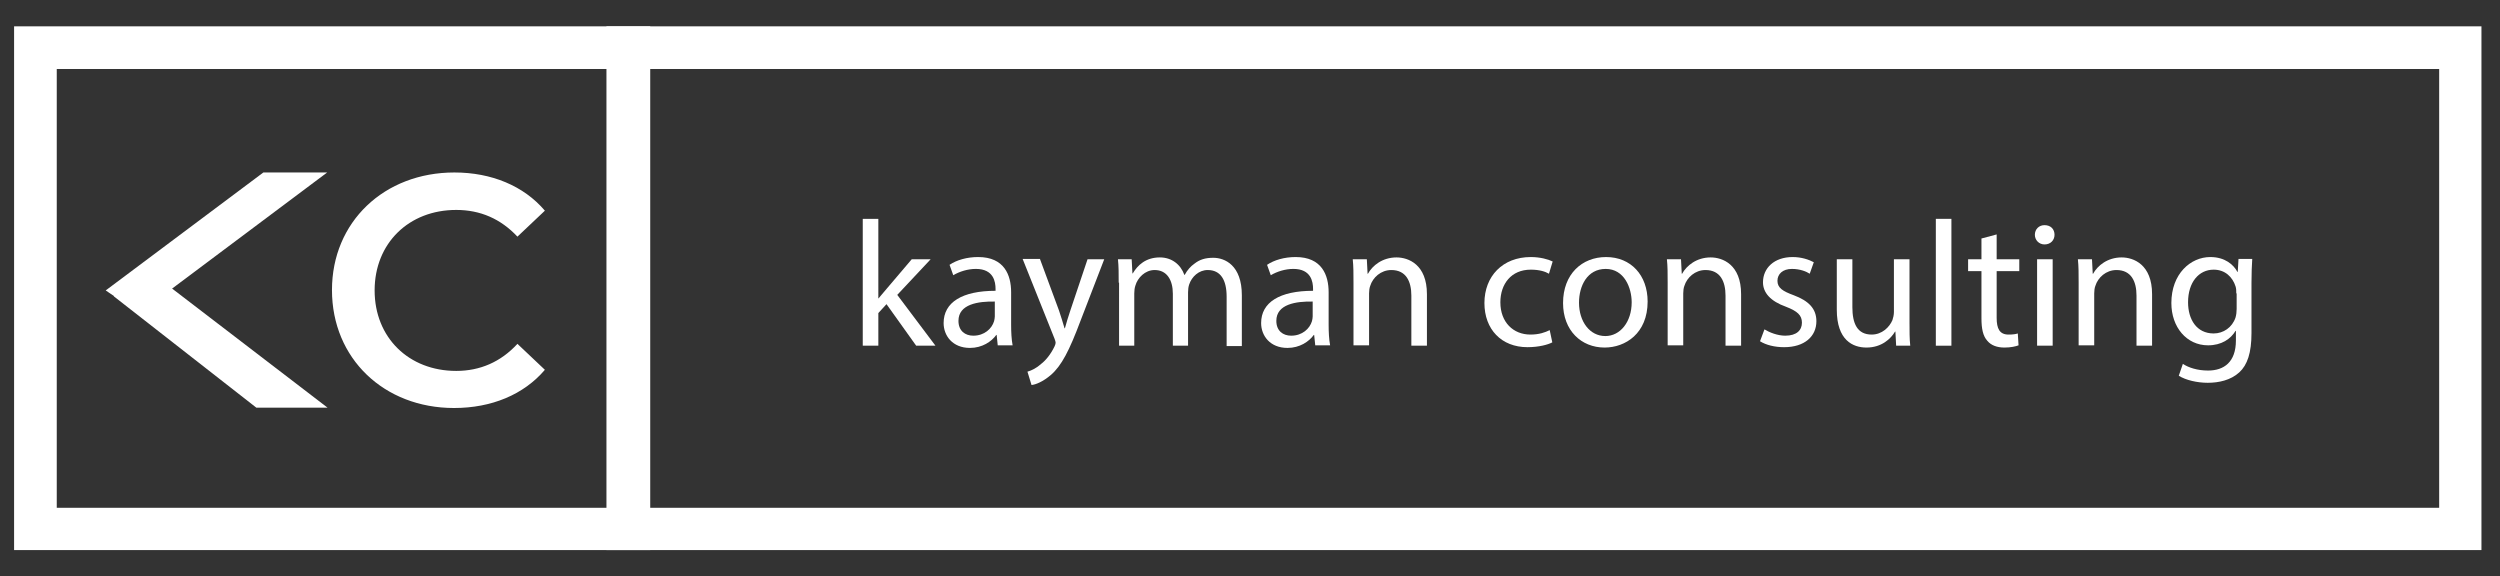 <?xml version="1.0" encoding="utf-8"?>
<!-- Generator: Adobe Illustrator 27.9.3, SVG Export Plug-In . SVG Version: 9.03 Build 53313)  -->
<svg version="1.1" id="Layer_1" xmlns="http://www.w3.org/2000/svg" xmlns:xlink="http://www.w3.org/1999/xlink" x="0px" y="0px"
	 viewBox="0 0 674 155.3" style="enable-background:new 0 0 674 155.3;" xml:space="preserve">
<rect x="0" y="0" width="674" height="155.3" fill="#333333" stroke="none"/>
<style type="text/css">
	.st0{fill:#FFFFFF;}
	.st1{clip-path:url(#SVGID_00000060753507500890568940000012359341836721527229_);fill:#FFFFFF;}
</style>
<path class="st0" d="M175,18.6h482.6v118.3H175V18.6z M163.5,148.3H669V7.1H163.5V148.3z"/>
<path class="st0" d="M15.3,18.6h148.6v118.3H15.3V18.6z M3.8,148.3h171.5V7.1H3.8V148.3z"/>
<g>
	<defs>
		<rect id="SVGID_1_" x="3.8" y="7.1" width="665.2" height="141.2"/>
	</defs>
	<clipPath id="SVGID_00000031913145240592084290000002956963643266184879_">
		<use xlink:href="#SVGID_1_"  style="overflow:visible;"/>
	</clipPath>
	<path style="clip-path:url(#SVGID_00000031913145240592084290000002956963643266184879_);fill:#FFFFFF;" d="M236.8,80.5L236.8,80.5
		c0.7-0.8,1.5-1.8,2.2-2.6l6.8-8h5.1l-9,9.6l10.3,13.7H247L239,82l-2.2,2.4v8.8h-4.2V59h4.2V80.5z"/>
	<path style="clip-path:url(#SVGID_00000031913145240592084290000002956963643266184879_);fill:#FFFFFF;" d="M269,93.2l-0.3-2.9
		h-0.1c-1.3,1.8-3.8,3.5-7.1,3.5c-4.7,0-7.1-3.3-7.1-6.7c0-5.6,5-8.7,14-8.7v-0.5c0-1.9-0.5-5.4-5.3-5.4c-2.2,0-4.4,0.7-6.1,1.7
		l-1-2.8c1.9-1.3,4.7-2.1,7.7-2.1c7.1,0,8.9,4.9,8.9,9.5v8.7c0,2,0.1,4,0.4,5.6H269z M268.3,81.3c-4.6-0.1-9.9,0.7-9.9,5.2
		c0,2.7,1.8,4,4,4c3,0,5-1.9,5.6-3.9c0.1-0.4,0.2-0.9,0.2-1.3V81.3z"/>
	<path style="clip-path:url(#SVGID_00000031913145240592084290000002956963643266184879_);fill:#FFFFFF;" d="M280.4,69.9l5.1,13.8
		c0.5,1.5,1.1,3.4,1.5,4.8h0.1c0.4-1.4,0.9-3.2,1.5-4.9l4.6-13.7h4.5l-6.4,16.6c-3,8-5.1,12.1-8,14.6c-2.1,1.8-4.1,2.6-5.2,2.7
		l-1.1-3.6c1.1-0.3,2.5-1,3.7-2.1c1.2-0.9,2.6-2.6,3.6-4.7c0.2-0.4,0.3-0.8,0.3-1c0-0.2-0.1-0.6-0.3-1.1l-8.6-21.5H280.4z"/>
	<path style="clip-path:url(#SVGID_00000031913145240592084290000002956963643266184879_);fill:#FFFFFF;" d="M301.6,76.2
		c0-2.4,0-4.4-0.2-6.3h3.7l0.2,3.8h0.1c1.3-2.2,3.5-4.3,7.3-4.3c3.2,0,5.6,1.9,6.6,4.7h0.1c0.7-1.3,1.6-2.3,2.6-3
		c1.4-1.1,2.9-1.6,5.1-1.6c3.1,0,7.7,2,7.7,10.1v13.7h-4.1V80c0-4.5-1.6-7.2-5.1-7.2c-2.4,0-4.3,1.8-5,3.9c-0.2,0.6-0.3,1.3-0.3,2.1
		v14.4h-4.1v-14c0-3.7-1.6-6.4-4.9-6.4c-2.6,0-4.6,2.1-5.2,4.2c-0.2,0.6-0.3,1.3-0.3,2.1v14.1h-4.1V76.2z"/>
	<path style="clip-path:url(#SVGID_00000031913145240592084290000002956963643266184879_);fill:#FFFFFF;" d="M354.6,93.2l-0.3-2.9
		h-0.1c-1.3,1.8-3.8,3.5-7.1,3.5c-4.7,0-7.1-3.3-7.1-6.7c0-5.6,5-8.7,14-8.7v-0.5c0-1.9-0.5-5.4-5.3-5.4c-2.2,0-4.4,0.7-6.1,1.7
		l-1-2.8c1.9-1.3,4.7-2.1,7.7-2.1c7.1,0,8.9,4.9,8.9,9.5v8.7c0,2,0.1,4,0.4,5.6H354.6z M354,81.3c-4.6-0.1-9.9,0.7-9.9,5.2
		c0,2.7,1.8,4,4,4c3,0,5-1.9,5.6-3.9c0.1-0.4,0.2-0.9,0.2-1.3V81.3z"/>
	<path style="clip-path:url(#SVGID_00000031913145240592084290000002956963643266184879_);fill:#FFFFFF;" d="M364.9,76.2
		c0-2.4,0-4.4-0.2-6.3h3.8l0.2,3.9h0.1c1.2-2.2,3.9-4.4,7.7-4.4c3.2,0,8.2,1.9,8.2,9.9v13.9h-4.2V79.7c0-3.8-1.4-6.9-5.4-6.9
		c-2.8,0-5,2-5.7,4.3c-0.2,0.5-0.3,1.3-0.3,2v14h-4.2V76.2z"/>
	<path style="clip-path:url(#SVGID_00000031913145240592084290000002956963643266184879_);fill:#FFFFFF;" d="M418.5,92.3
		c-1.1,0.6-3.6,1.3-6.7,1.3c-7,0-11.6-4.8-11.6-11.9c0-7.2,4.9-12.4,12.5-12.4c2.5,0,4.7,0.6,5.9,1.2l-1,3.3c-1-0.6-2.6-1.1-4.9-1.1
		c-5.3,0-8.2,3.9-8.2,8.8c0,5.4,3.5,8.7,8.1,8.7c2.4,0,4-0.6,5.2-1.2L418.5,92.3z"/>
	<path style="clip-path:url(#SVGID_00000031913145240592084290000002956963643266184879_);fill:#FFFFFF;" d="M444.2,81.3
		c0,8.6-6,12.4-11.6,12.4c-6.3,0-11.2-4.6-11.2-12c0-7.8,5.1-12.4,11.6-12.4C439.7,69.3,444.2,74.2,444.2,81.3 M425.7,81.6
		c0,5.1,2.9,9,7.1,9c4,0,7.1-3.8,7.1-9.1c0-3.9-2-9-7-9C427.9,72.5,425.7,77.1,425.7,81.6"/>
	<path style="clip-path:url(#SVGID_00000031913145240592084290000002956963643266184879_);fill:#FFFFFF;" d="M449.6,76.2
		c0-2.4,0-4.4-0.2-6.3h3.8l0.2,3.9h0.1c1.2-2.2,3.9-4.4,7.7-4.4c3.2,0,8.2,1.9,8.2,9.9v13.9h-4.2V79.7c0-3.8-1.4-6.9-5.4-6.9
		c-2.8,0-5,2-5.7,4.3c-0.2,0.5-0.3,1.3-0.3,2v14h-4.2V76.2z"/>
	<path style="clip-path:url(#SVGID_00000031913145240592084290000002956963643266184879_);fill:#FFFFFF;" d="M475.7,88.8
		c1.3,0.8,3.5,1.7,5.6,1.7c3.1,0,4.5-1.5,4.5-3.5c0-2-1.2-3.1-4.3-4.3c-4.2-1.5-6.2-3.8-6.2-6.6c0-3.8,3-6.8,8-6.8
		c2.4,0,4.4,0.7,5.7,1.4l-1.1,3.1c-0.9-0.6-2.6-1.3-4.8-1.3c-2.5,0-3.9,1.4-3.9,3.2c0,1.9,1.4,2.8,4.4,3.9c4,1.5,6.1,3.6,6.1,7
		c0,4.1-3.2,7-8.7,7c-2.6,0-4.9-0.6-6.5-1.6L475.7,88.8z"/>
	<path style="clip-path:url(#SVGID_00000031913145240592084290000002956963643266184879_);fill:#FFFFFF;" d="M514.8,86.8
		c0,2.4,0,4.5,0.2,6.4h-3.8l-0.2-3.8h-0.1c-1.1,1.9-3.6,4.3-7.7,4.3c-3.7,0-8-2-8-10.2V69.9h4.2v12.9c0,4.4,1.3,7.4,5.2,7.4
		c2.8,0,4.8-2,5.6-3.9c0.2-0.6,0.4-1.4,0.4-2.2V69.9h4.2V86.8z"/>
	
		<rect x="521.9" y="59" style="clip-path:url(#SVGID_00000031913145240592084290000002956963643266184879_);fill:#FFFFFF;" width="4.2" height="34.2"/>
	<path style="clip-path:url(#SVGID_00000031913145240592084290000002956963643266184879_);fill:#FFFFFF;" d="M538.3,63.2v6.7h6.1
		v3.2h-6.1v12.6c0,2.9,0.8,4.5,3.2,4.5c1.1,0,1.9-0.1,2.5-0.3l0.2,3.2c-0.8,0.3-2.1,0.6-3.8,0.6c-2,0-3.6-0.6-4.6-1.8
		c-1.2-1.3-1.6-3.3-1.6-6.1V73.1h-3.6v-3.2h3.6v-5.6L538.3,63.2z"/>
	<path style="clip-path:url(#SVGID_00000031913145240592084290000002956963643266184879_);fill:#FFFFFF;" d="M553.9,63.3
		c0,1.4-1,2.6-2.7,2.6c-1.5,0-2.6-1.2-2.6-2.6c0-1.5,1.1-2.6,2.6-2.6C552.9,60.7,553.9,61.8,553.9,63.3 M549.2,69.9h4.2v23.3h-4.2
		V69.9z"/>
	<path style="clip-path:url(#SVGID_00000031913145240592084290000002956963643266184879_);fill:#FFFFFF;" d="M560.4,76.2
		c0-2.4,0-4.4-0.2-6.3h3.8l0.2,3.9h0.1c1.2-2.2,3.9-4.4,7.7-4.4c3.2,0,8.2,1.9,8.2,9.9v13.9H576V79.7c0-3.8-1.4-6.9-5.4-6.9
		c-2.8,0-5,2-5.7,4.3c-0.2,0.5-0.3,1.3-0.3,2v14h-4.2V76.2z"/>
	<path style="clip-path:url(#SVGID_00000031913145240592084290000002956963643266184879_);fill:#FFFFFF;" d="M607.2,69.9
		c-0.1,1.7-0.2,3.6-0.2,6.4v13.5c0,5.3-1.1,8.6-3.3,10.6c-2.3,2.1-5.5,2.8-8.5,2.8c-2.8,0-5.9-0.7-7.8-1.9l1.1-3.2
		c1.5,1,3.9,1.8,6.8,1.8c4.3,0,7.5-2.3,7.5-8.1v-2.6h-0.1c-1.3,2.2-3.8,3.9-7.4,3.9c-5.8,0-9.9-4.9-9.9-11.4
		c0-7.9,5.2-12.4,10.5-12.4c4,0,6.3,2.1,7.3,4h0.1l0.2-3.5H607.2z M602.9,79.1c0-0.7,0-1.3-0.2-1.9c-0.8-2.5-2.8-4.5-5.9-4.5
		c-4,0-6.9,3.4-6.9,8.8c0,4.6,2.3,8.4,6.9,8.4c2.6,0,5-1.6,5.9-4.3c0.2-0.7,0.3-1.5,0.3-2.3V79.1z"/>
	<path style="clip-path:url(#SVGID_00000031913145240592084290000002956963643266184879_);fill:#FFFFFF;" d="M89.5,78.2
		c0-18.4,14.1-31.7,33-31.7c10,0,18.7,3.6,24.4,10.3l-7.4,7c-4.5-4.8-10-7.2-16.5-7.2c-12.8,0-22,9-22,21.7s9.2,21.7,22,21.7
		c6.4,0,12-2.4,16.5-7.3l7.4,7c-5.7,6.7-14.4,10.3-24.5,10.3C103.6,110,89.5,96.7,89.5,78.2"/>
	<polygon style="clip-path:url(#SVGID_00000031913145240592084290000002956963643266184879_);fill:#FFFFFF;" points="46.4,77.8 
		88.2,46.5 71,46.5 28.5,78.3 30.7,79.8 30.7,79.9 69.1,109.9 88.3,109.9 	"/>
</g>
</svg>
